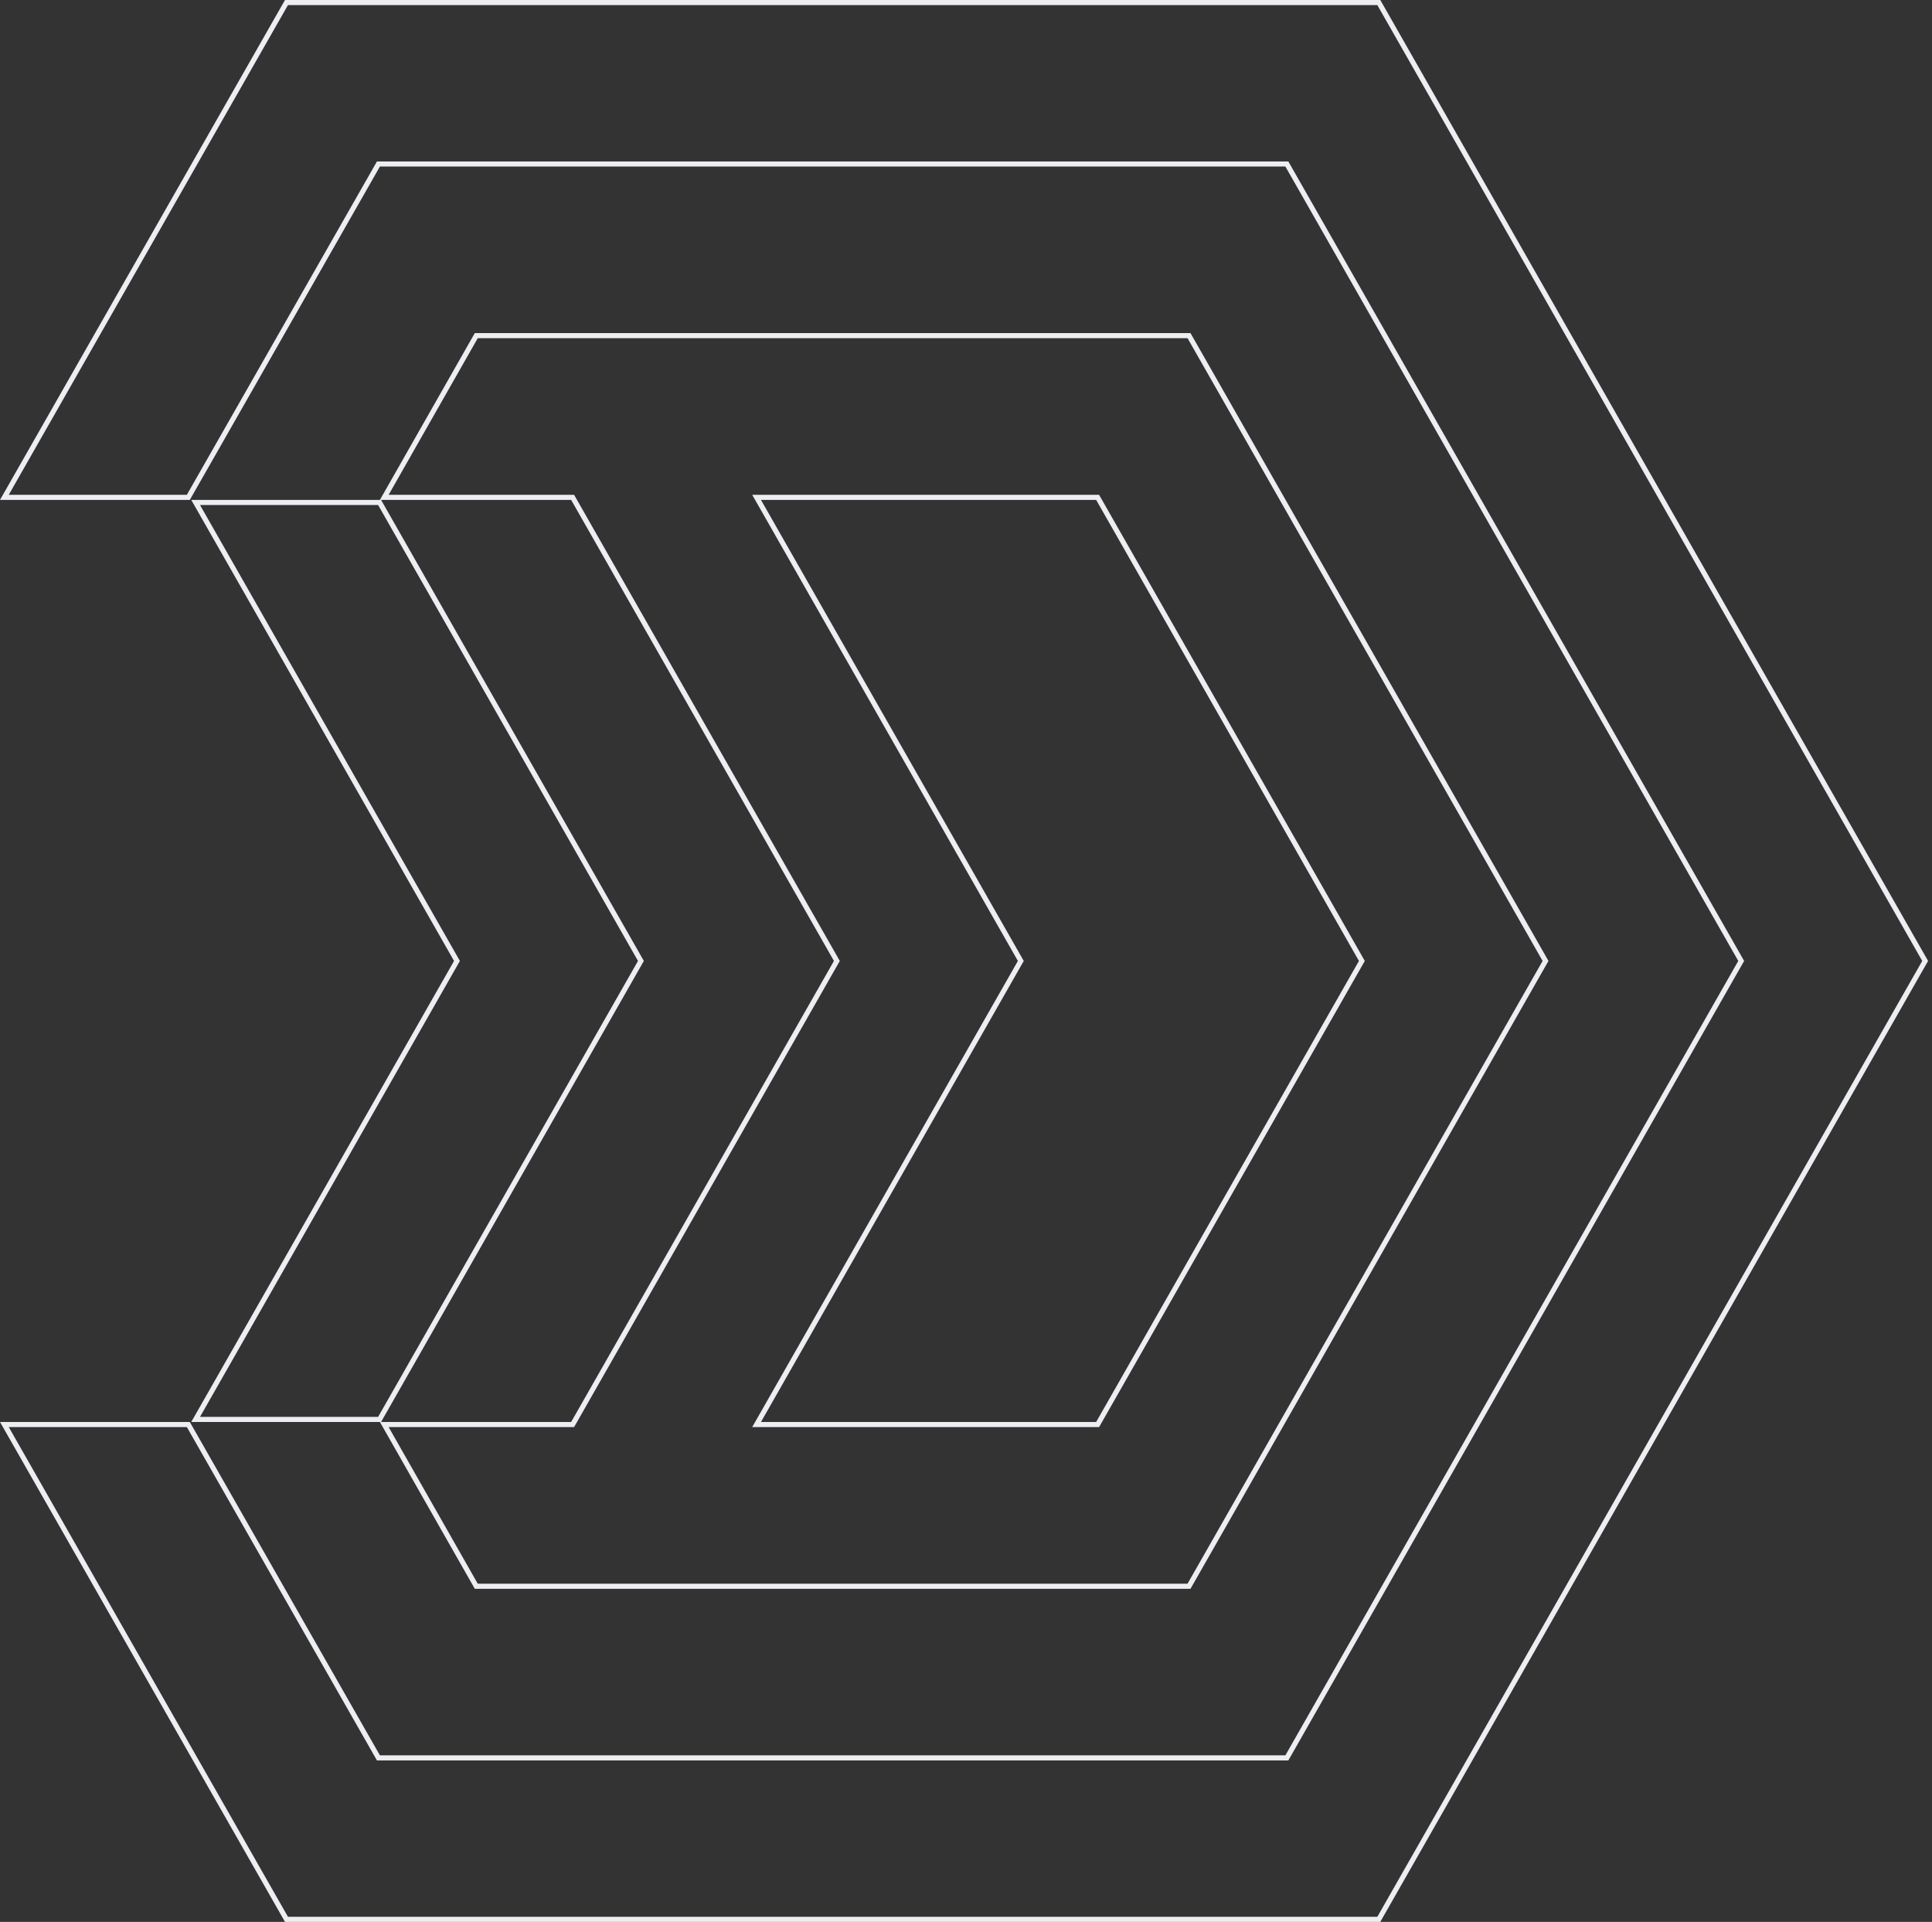 <svg width="380" height="378" viewBox="0 0 380 378" fill="none" xmlns="http://www.w3.org/2000/svg">
<rect x="0" y="0" width="380" height="378" fill="#333333" stroke="none"/>
<path d="M74.659 279.18H38.477L89.738 189.249L89.879 189.001L89.738 188.754L38.477 98.823H74.659L126.061 189.001L74.659 279.18ZM112.339 97.823H75.582L93.679 66.011H233.862L303.988 189.001L233.862 311.992H93.679L75.582 280.18H112.339H112.629L112.773 279.928L164.46 189.249L164.601 189.001L164.46 188.754L112.773 98.075L112.629 97.823H112.339ZM216.034 98.075L215.89 97.823H215.6H149.672H148.811L149.237 98.57L200.783 189.001L149.237 279.433L148.811 280.18H149.672H215.6H215.89L216.034 279.928L267.721 189.249L267.863 189.001L267.721 188.754L216.034 98.075Z" stroke="#ECEEF2"/>
<path d="M74.722 32.255H74.432L74.288 32.507L37.042 97.821H0.861L56.346 0.5H271.195L378.654 189L271.195 377.5H56.346L0.861 280.179H37.042L74.288 345.493L74.432 345.745H74.722H252.82H253.11L253.254 345.493L342.331 189.248L342.472 189L342.331 188.752L253.254 32.507L253.11 32.255H252.82H74.722Z" stroke="#ECEEF2"/>
</svg>
